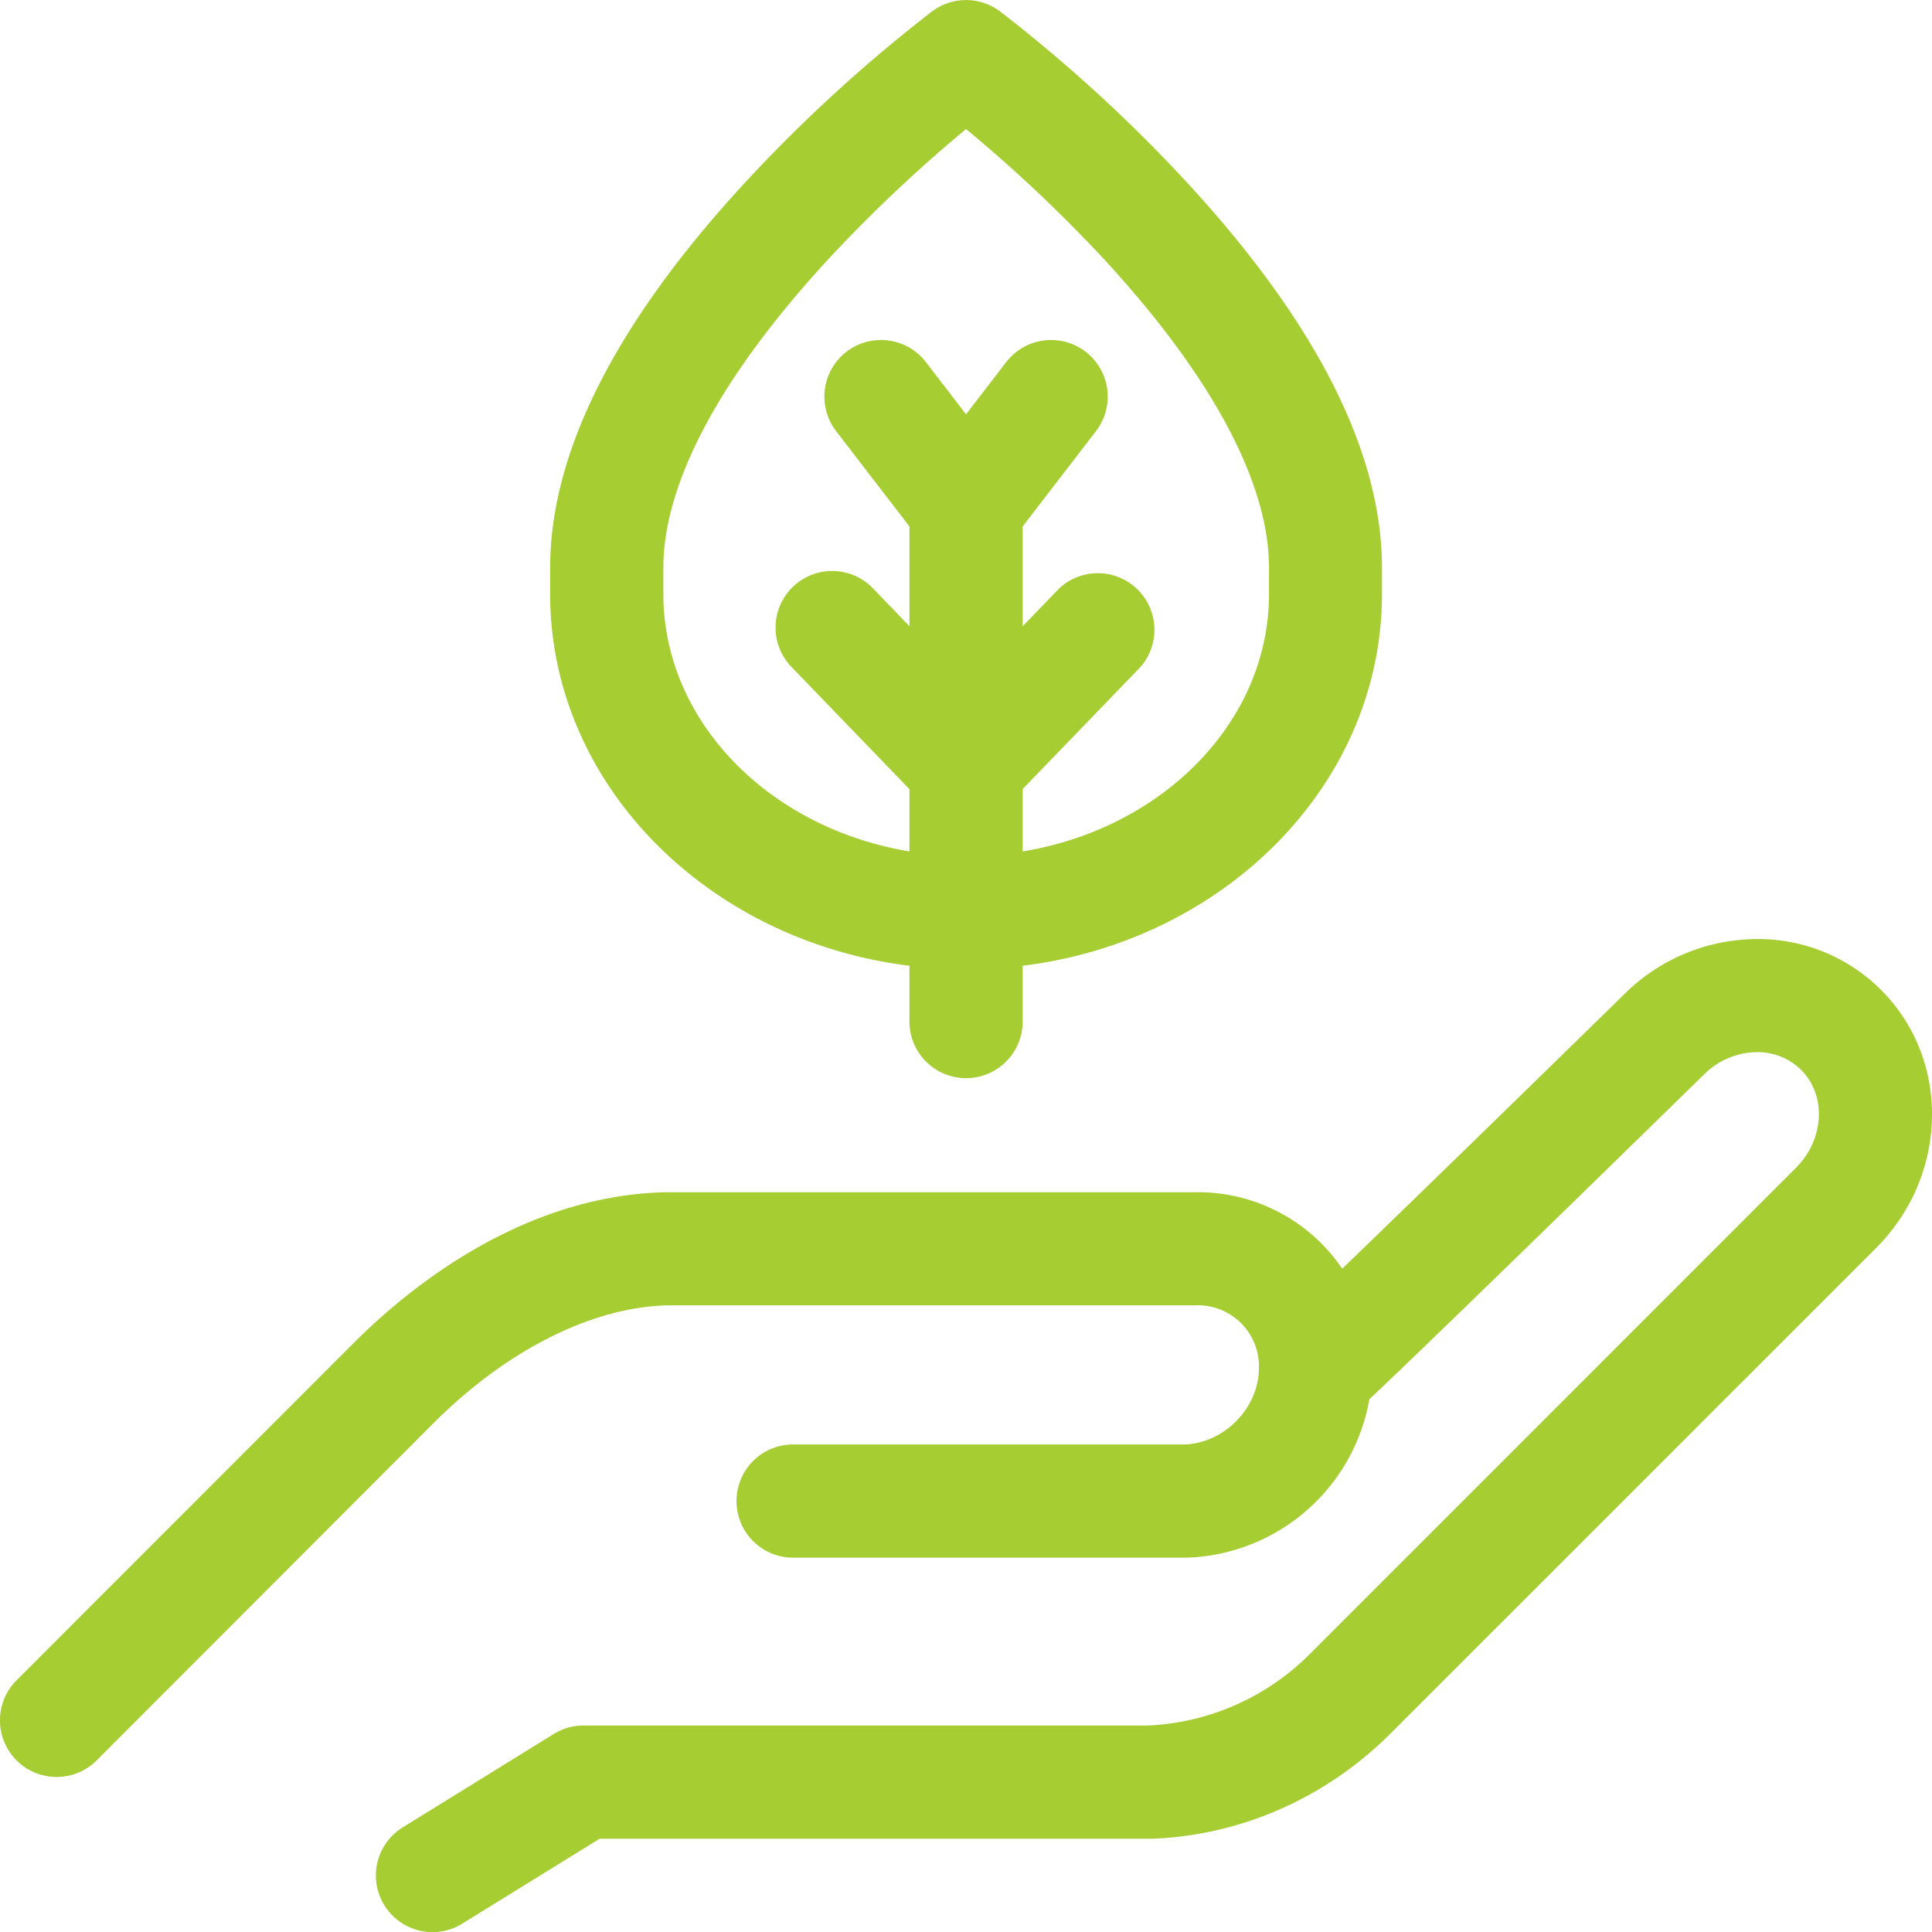 <?xml version="1.0" encoding="UTF-8"?> <svg xmlns="http://www.w3.org/2000/svg" id="svg9" viewBox="0 0 682.63 682.67"> <defs> <style>.cls-1{fill:#a6cd31;}</style> </defs> <g id="g19"> <g id="g25"> <path class="cls-1" d="M152.81,682.67a20,20,0,0,1-10.53-37l53.37-33a20,20,0,0,1,10.51-3H405.71a86.2,86.2,0,0,0,57.47-25.64L634.58,412.6c10-10,10.85-25.54,1.82-34.57a21.92,21.92,0,0,0-16.32-6.26,26.88,26.88,0,0,0-18.22,8.08l-.16.15c-.3.3-30.84,30.18-61.11,59.63-17.79,17.3-32,31.08-42.28,40.95-6.14,5.9-10.92,10.46-14.23,13.57-1.89,1.77-3.32,3.09-4.38,4-9.12,8.17-17.49,7.05-22.9,4.68a20,20,0,0,1-12-18.91,21.58,21.58,0,0,0-22.68-22.7H235.28c-26.6.86-56.47,16-82,41.51L34.15,622A20,20,0,1,1,5.86,593.68L125,474.49c19.24-19.26,59-51.77,109.39-53.22H421.3a61.61,61.61,0,0,1,52.94,27c26-25.06,69.38-67.35,99.42-96.75a66.71,66.71,0,0,1,45.27-19.69,61.42,61.42,0,0,1,45.76,18c24.61,24.62,23.8,65.51-1.82,91.13L491.47,612.35c-22.93,22.93-53,36.2-84.66,37.34l-.72,0H211.84l-48.54,30A19.82,19.82,0,0,1,152.81,682.67Z" transform="translate(0 0)"></path> </g> <g id="g29"> <path class="cls-1" d="M419,550.37H280.23a20,20,0,0,1,0-40H418.66c13.8-.54,25.76-12.58,26.16-26.42a20,20,0,0,1,40,1.16,67.77,67.77,0,0,1-65.24,65.25Z" transform="translate(0 0)"></path> </g> <g id="g33"> <path class="cls-1" d="M341.33,380.94a20,20,0,0,1-20-20V179.2a20,20,0,0,1,40,0V360.94A20,20,0,0,1,341.33,380.94Z" transform="translate(0 0)"></path> </g> <g id="g37"> <path class="cls-1" d="M341.33,290.75a20,20,0,0,1-14.39-6.11l-47.3-49a20,20,0,1,1,28.78-27.78L341.33,242l32.92-34.1A20,20,0,0,1,403,235.63l-47.31,49A20,20,0,0,1,341.33,290.75Z" transform="translate(0 0)"></path> </g> <g id="g41"> <path class="cls-1" d="M341.33,199.2a20,20,0,0,1-15.85-7.8l-30.05-39.07a20,20,0,0,1,31.71-24.39l14.19,18.46,14.2-18.46a20,20,0,1,1,31.71,24.39L357.19,191.4A20,20,0,0,1,341.33,199.2Z" transform="translate(0 0)"></path> </g> <g id="g45"> <path class="cls-1" d="M341.33,342.45c-81,0-146.95-59.49-146.95-132.61v-9.23c0-40.76,23.14-86.52,68.77-136A539.58,539.58,0,0,1,329.36,4,20,20,0,0,1,353.3,4a537.93,537.93,0,0,1,66.21,60.6c45.64,49.51,68.78,95.27,68.78,136v9.23C488.29,283,422.36,342.45,341.33,342.45Zm0-296.85a517.43,517.43,0,0,0-49.19,46.55c-37.79,41.11-57.76,78.62-57.76,108.46v9.23c0,51.07,48,92.61,107,92.61s107-41.54,107-92.61v-9.23c0-29.84-20-67.35-57.77-108.46A516.32,516.32,0,0,0,341.33,45.6Z" transform="translate(0 0)"></path> </g> </g> </svg> 
